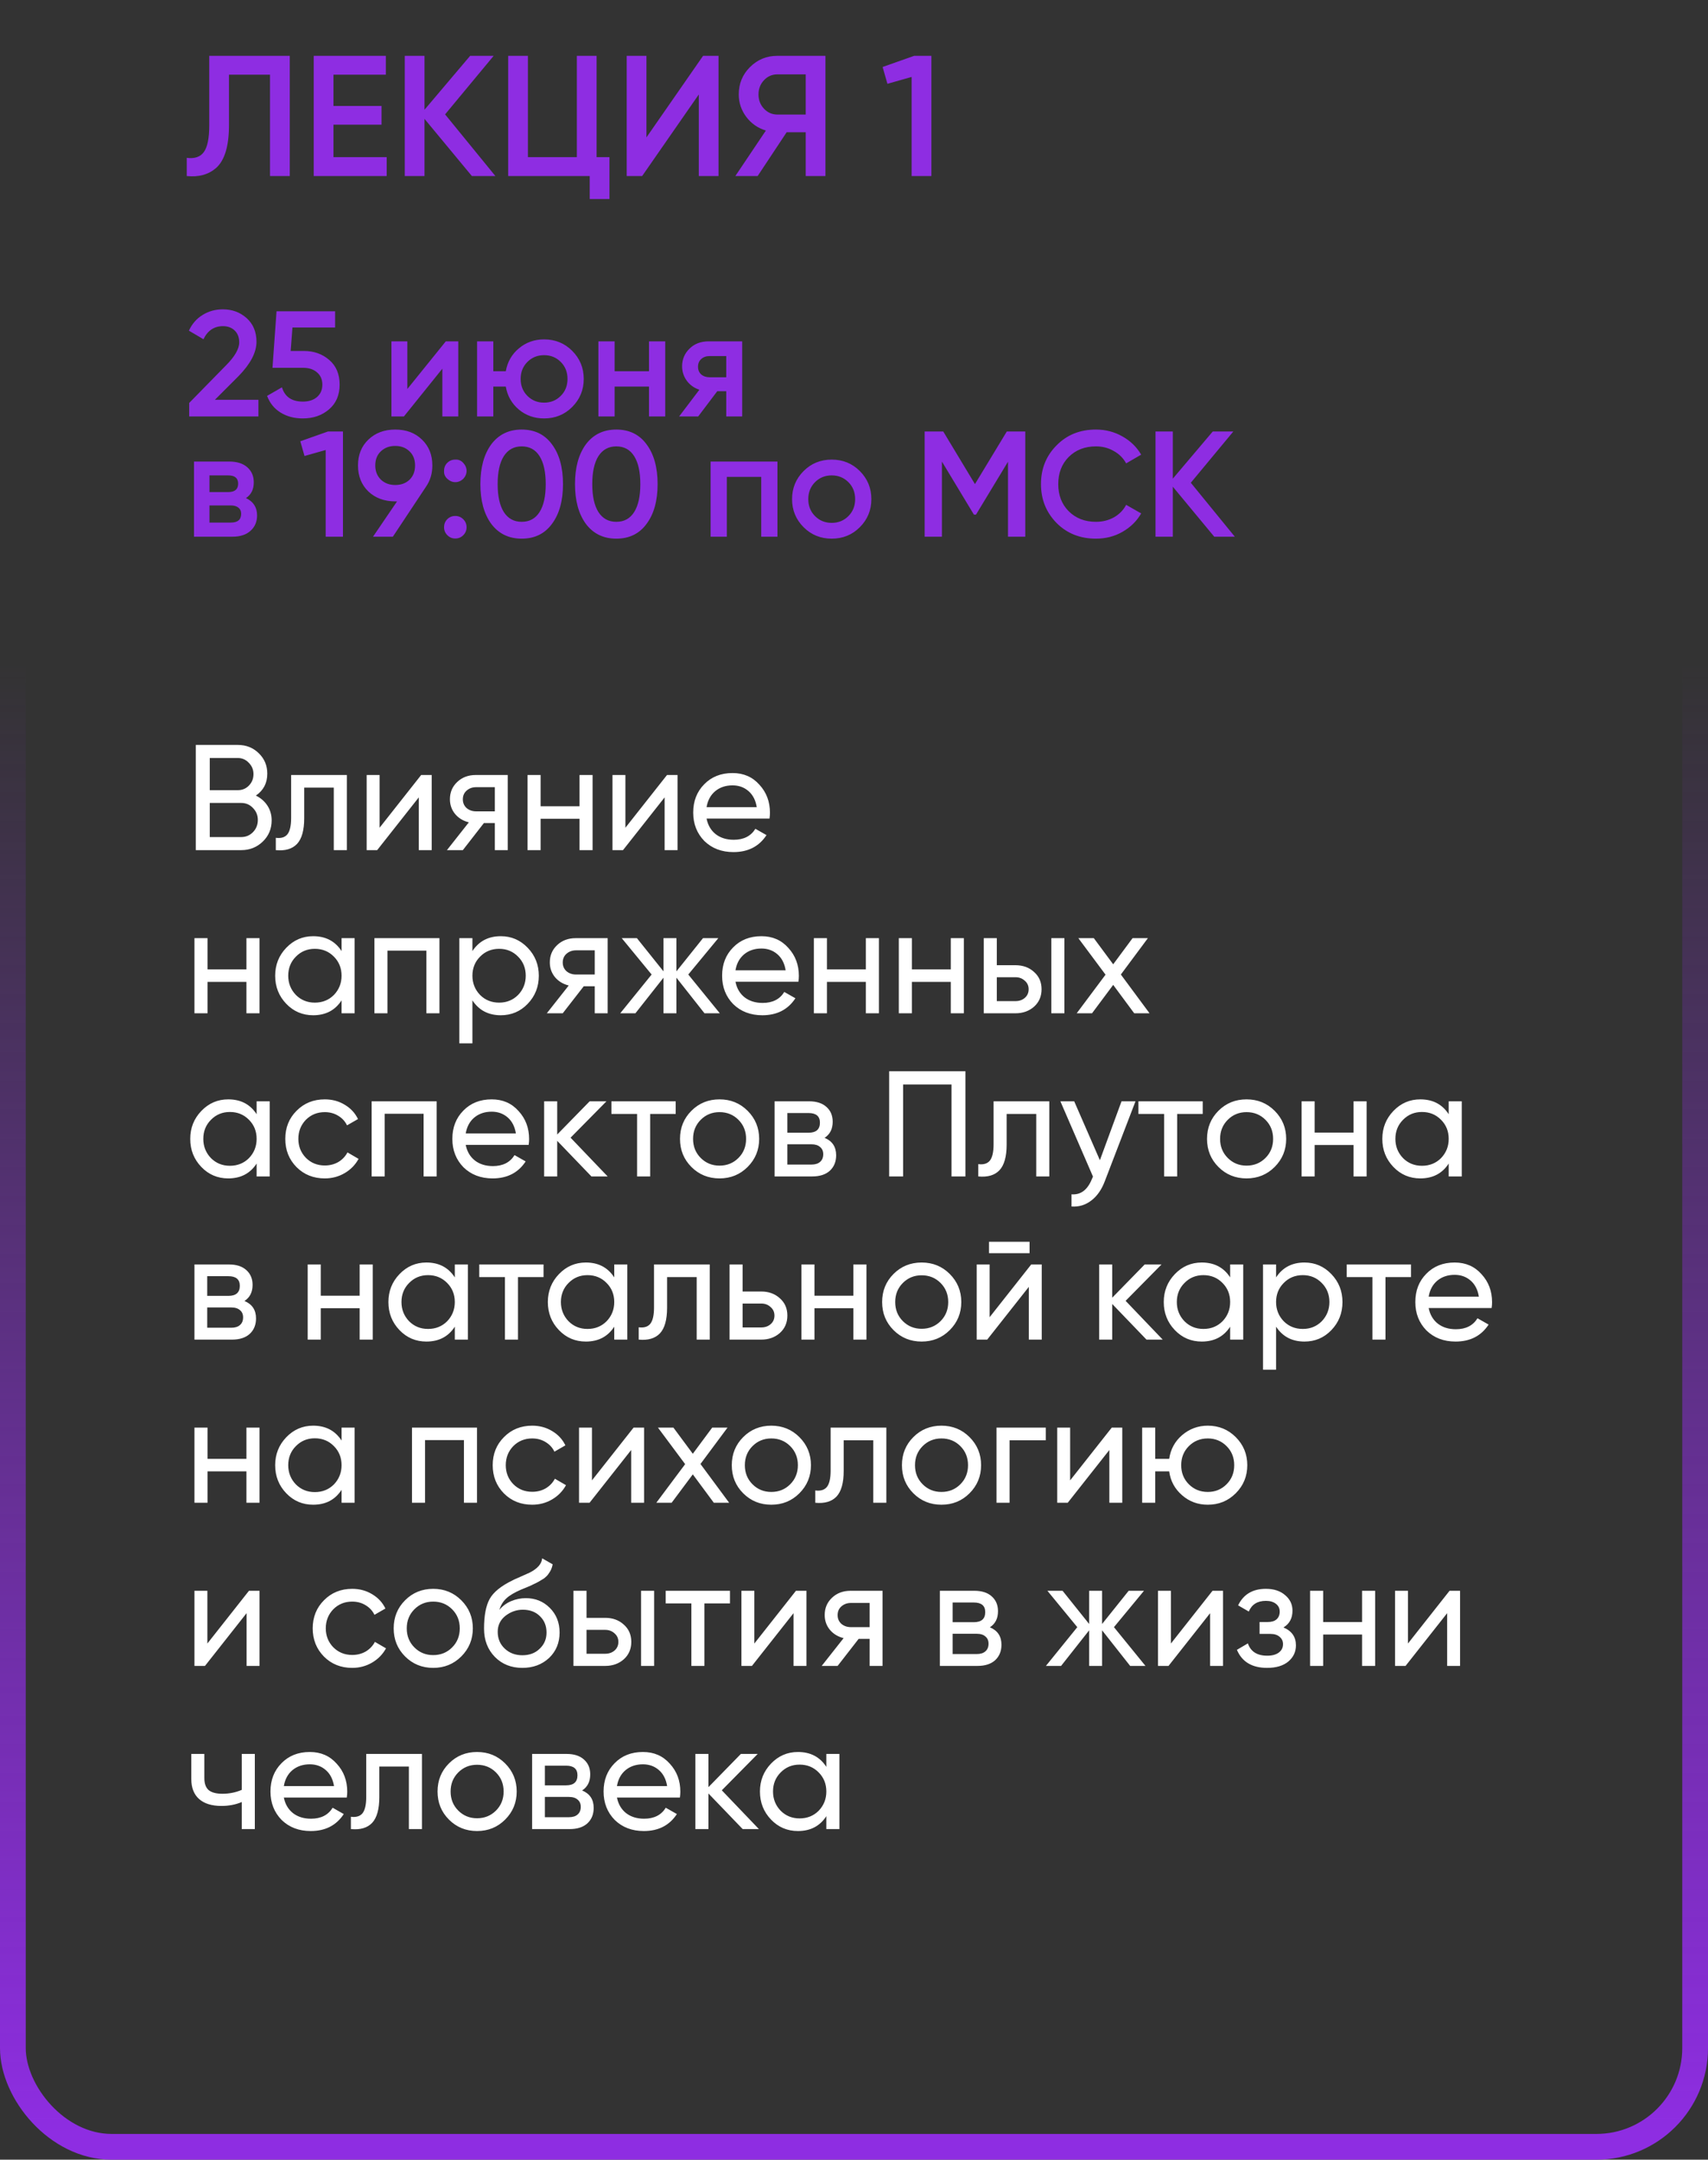 <?xml version="1.0" encoding="UTF-8"?> <svg xmlns="http://www.w3.org/2000/svg" width="398" height="503" viewBox="0 0 398 503" fill="none"><rect x="0" y="0" width="398" height="503" fill="#333333" stroke="none"/> <path d="M59.625 185.295C60.768 185.855 61.667 186.637 62.32 187.64C62.973 188.643 63.3 189.787 63.3 191.07C63.3 193.03 62.612 194.675 61.235 196.005C59.858 197.335 58.178 198 56.195 198H45.625V173.5H55.425C57.362 173.5 58.983 174.142 60.29 175.425C61.62 176.708 62.285 178.295 62.285 180.185C62.285 182.378 61.398 184.082 59.625 185.295ZM55.425 176.545H48.88V184.035H55.425C56.452 184.035 57.315 183.673 58.015 182.95C58.715 182.227 59.065 181.34 59.065 180.29C59.065 179.263 58.703 178.388 57.98 177.665C57.28 176.918 56.428 176.545 55.425 176.545ZM48.88 194.955H56.195C57.292 194.955 58.213 194.57 58.96 193.8C59.707 193.03 60.08 192.085 60.08 190.965C60.08 189.868 59.695 188.935 58.925 188.165C58.202 187.395 57.292 187.01 56.195 187.01H48.88V194.955ZM67.838 180.5H80.823V198H77.778V183.44H70.883V190.58C70.883 193.38 70.323 195.375 69.203 196.565C68.083 197.732 66.438 198.21 64.268 198V195.13C65.481 195.293 66.38 195.025 66.963 194.325C67.546 193.602 67.838 192.33 67.838 190.51V180.5ZM88.447 192.785L98.142 180.5H100.592V198H97.582V185.715L87.887 198H85.437V180.5H88.447V192.785ZM110.862 180.5H118.317V198H115.307V191.7H112.752L107.852 198H104.142L109.252 191.525C107.922 191.198 106.849 190.545 106.032 189.565C105.239 188.585 104.842 187.442 104.842 186.135C104.842 184.525 105.414 183.183 106.557 182.11C107.7 181.037 109.135 180.5 110.862 180.5ZM110.967 188.97H115.307V183.335H110.967C110.08 183.335 109.334 183.603 108.727 184.14C108.144 184.653 107.852 185.33 107.852 186.17C107.852 186.987 108.144 187.663 108.727 188.2C109.334 188.713 110.08 188.97 110.967 188.97ZM135.042 187.78V180.5H138.087V198H135.042V190.685H125.977V198H122.932V180.5H125.977V187.78H135.042ZM145.732 192.785L155.427 180.5H157.877V198H154.867V185.715L145.172 198H142.722V180.5H145.732V192.785ZM179.312 190.65H164.647C164.95 192.19 165.662 193.403 166.782 194.29C167.902 195.153 169.302 195.585 170.982 195.585C173.292 195.585 174.972 194.733 176.022 193.03L178.612 194.5C176.885 197.137 174.319 198.455 170.912 198.455C168.159 198.455 165.895 197.592 164.122 195.865C162.395 194.092 161.532 191.887 161.532 189.25C161.532 186.59 162.384 184.397 164.087 182.67C165.79 180.92 167.995 180.045 170.702 180.045C173.269 180.045 175.357 180.955 176.967 182.775C178.6 184.548 179.417 186.718 179.417 189.285C179.417 189.728 179.382 190.183 179.312 190.65ZM170.702 182.915C169.092 182.915 167.739 183.37 166.642 184.28C165.569 185.19 164.904 186.427 164.647 187.99H176.337C176.08 186.38 175.439 185.132 174.412 184.245C173.385 183.358 172.149 182.915 170.702 182.915ZM57.42 225.78V218.5H60.465V236H57.42V228.685H48.355V236H45.31V218.5H48.355V225.78H57.42ZM79.59 221.51V218.5H82.635V236H79.59V232.99C78.097 235.3 75.892 236.455 72.975 236.455C70.502 236.455 68.413 235.568 66.71 233.795C64.983 231.998 64.12 229.817 64.12 227.25C64.12 224.707 64.983 222.537 66.71 220.74C68.437 218.943 70.525 218.045 72.975 218.045C75.892 218.045 78.097 219.2 79.59 221.51ZM73.36 233.515C75.133 233.515 76.615 232.92 77.805 231.73C78.995 230.493 79.59 229 79.59 227.25C79.59 225.477 78.995 223.995 77.805 222.805C76.615 221.592 75.133 220.985 73.36 220.985C71.61 220.985 70.14 221.592 68.95 222.805C67.76 223.995 67.165 225.477 67.165 227.25C67.165 229 67.76 230.493 68.95 231.73C70.14 232.92 71.61 233.515 73.36 233.515ZM87.249 218.5H102.403V236H99.359V221.405H90.293V236H87.249V218.5ZM116.699 218.045C119.149 218.045 121.237 218.943 122.964 220.74C124.69 222.537 125.554 224.707 125.554 227.25C125.554 229.817 124.69 231.998 122.964 233.795C121.26 235.568 119.172 236.455 116.699 236.455C113.805 236.455 111.6 235.3 110.084 232.99V243H107.039V218.5H110.084V221.51C111.6 219.2 113.805 218.045 116.699 218.045ZM116.314 233.515C118.064 233.515 119.534 232.92 120.724 231.73C121.914 230.493 122.509 229 122.509 227.25C122.509 225.477 121.914 223.995 120.724 222.805C119.534 221.592 118.064 220.985 116.314 220.985C114.54 220.985 113.059 221.592 111.869 222.805C110.679 223.995 110.084 225.477 110.084 227.25C110.084 229 110.679 230.493 111.869 231.73C113.059 232.92 114.54 233.515 116.314 233.515ZM134.138 218.5H141.593V236H138.583V229.7H136.028L131.128 236H127.418L132.528 229.525C131.198 229.198 130.125 228.545 129.308 227.565C128.515 226.585 128.118 225.442 128.118 224.135C128.118 222.525 128.69 221.183 129.833 220.11C130.977 219.037 132.412 218.5 134.138 218.5ZM134.243 226.97H138.583V221.335H134.243C133.357 221.335 132.61 221.603 132.003 222.14C131.42 222.653 131.128 223.33 131.128 224.17C131.128 224.987 131.42 225.663 132.003 226.2C132.61 226.713 133.357 226.97 134.243 226.97ZM160.383 226.97L167.733 236H164.163L157.618 227.705V236H154.608V227.705L148.063 236H144.528L151.843 226.97L144.878 218.5H148.413L154.608 226.235V218.5H157.618V226.235L163.813 218.5H167.383L160.383 226.97ZM186.046 228.65H171.381C171.684 230.19 172.396 231.403 173.516 232.29C174.636 233.153 176.036 233.585 177.716 233.585C180.026 233.585 181.706 232.733 182.756 231.03L185.346 232.5C183.619 235.137 181.052 236.455 177.646 236.455C174.892 236.455 172.629 235.592 170.856 233.865C169.129 232.092 168.266 229.887 168.266 227.25C168.266 224.59 169.117 222.397 170.821 220.67C172.524 218.92 174.729 218.045 177.436 218.045C180.002 218.045 182.091 218.955 183.701 220.775C185.334 222.548 186.151 224.718 186.151 227.285C186.151 227.728 186.116 228.183 186.046 228.65ZM177.436 220.915C175.826 220.915 174.472 221.37 173.376 222.28C172.302 223.19 171.637 224.427 171.381 225.99H183.071C182.814 224.38 182.172 223.132 181.146 222.245C180.119 221.358 178.882 220.915 177.436 220.915ZM201.761 225.78V218.5H204.806V236H201.761V228.685H192.696V236H189.651V218.5H192.696V225.78H201.761ZM221.551 225.78V218.5H224.596V236H221.551V228.685H212.486V236H209.441V218.5H212.486V225.78H221.551ZM232.276 224.8H236.616C238.366 224.8 239.813 225.325 240.956 226.375C242.123 227.402 242.706 228.743 242.706 230.4C242.706 232.057 242.123 233.41 240.956 234.46C239.789 235.487 238.343 236 236.616 236H229.231V218.5H232.276V224.8ZM244.981 236V218.5H248.026V236H244.981ZM232.276 233.165H236.616C237.503 233.165 238.238 232.908 238.821 232.395C239.404 231.882 239.696 231.217 239.696 230.4C239.696 229.583 239.393 228.918 238.786 228.405C238.203 227.868 237.479 227.6 236.616 227.6H232.276V233.165ZM261.183 226.97L267.868 236H264.298L259.398 229.385L254.463 236H250.893L257.613 227.005L251.278 218.5H254.883L259.398 224.59L263.913 218.5H267.483L261.183 226.97ZM59.8 259.51V256.5H62.845V274H59.8V270.99C58.307 273.3 56.102 274.455 53.185 274.455C50.712 274.455 48.623 273.568 46.92 271.795C45.193 269.998 44.33 267.817 44.33 265.25C44.33 262.707 45.193 260.537 46.92 258.74C48.647 256.943 50.735 256.045 53.185 256.045C56.102 256.045 58.307 257.2 59.8 259.51ZM53.57 271.515C55.343 271.515 56.825 270.92 58.015 269.73C59.205 268.493 59.8 267 59.8 265.25C59.8 263.477 59.205 261.995 58.015 260.805C56.825 259.592 55.343 258.985 53.57 258.985C51.82 258.985 50.35 259.592 49.16 260.805C47.97 261.995 47.375 263.477 47.375 265.25C47.375 267 47.97 268.493 49.16 269.73C50.35 270.92 51.82 271.515 53.57 271.515ZM75.683 274.455C73.047 274.455 70.853 273.58 69.103 271.83C67.353 270.057 66.478 267.863 66.478 265.25C66.478 262.637 67.353 260.455 69.103 258.705C70.853 256.932 73.047 256.045 75.683 256.045C77.41 256.045 78.962 256.465 80.338 257.305C81.715 258.122 82.742 259.23 83.418 260.63L80.863 262.1C80.42 261.167 79.732 260.42 78.798 259.86C77.888 259.3 76.85 259.02 75.683 259.02C73.933 259.02 72.463 259.615 71.273 260.805C70.107 262.018 69.523 263.5 69.523 265.25C69.523 266.977 70.107 268.447 71.273 269.66C72.463 270.85 73.933 271.445 75.683 271.445C76.85 271.445 77.9 271.177 78.833 270.64C79.767 270.08 80.478 269.333 80.968 268.4L83.558 269.905C82.788 271.305 81.703 272.413 80.303 273.23C78.903 274.047 77.363 274.455 75.683 274.455ZM86.599 256.5H101.754V274H98.709V259.405H89.644V274H86.599V256.5ZM123.189 266.65H108.524C108.827 268.19 109.539 269.403 110.659 270.29C111.779 271.153 113.179 271.585 114.859 271.585C117.169 271.585 118.849 270.733 119.899 269.03L122.489 270.5C120.762 273.137 118.196 274.455 114.789 274.455C112.036 274.455 109.772 273.592 107.999 271.865C106.272 270.092 105.409 267.887 105.409 265.25C105.409 262.59 106.261 260.397 107.964 258.67C109.667 256.92 111.872 256.045 114.579 256.045C117.146 256.045 119.234 256.955 120.844 258.775C122.477 260.548 123.294 262.718 123.294 265.285C123.294 265.728 123.259 266.183 123.189 266.65ZM114.579 258.915C112.969 258.915 111.616 259.37 110.519 260.28C109.446 261.19 108.781 262.427 108.524 263.99H120.214C119.957 262.38 119.316 261.132 118.289 260.245C117.262 259.358 116.026 258.915 114.579 258.915ZM132.954 264.97L141.599 274H137.819L129.839 265.705V274H126.794V256.5H129.839V264.235L137.399 256.5H141.319L132.954 264.97ZM142.471 256.5H157.451V259.44H151.501V274H148.456V259.44H142.471V256.5ZM174.206 271.795C172.433 273.568 170.251 274.455 167.661 274.455C165.071 274.455 162.889 273.568 161.116 271.795C159.343 270.022 158.456 267.84 158.456 265.25C158.456 262.66 159.343 260.478 161.116 258.705C162.889 256.932 165.071 256.045 167.661 256.045C170.251 256.045 172.433 256.932 174.206 258.705C176.003 260.502 176.901 262.683 176.901 265.25C176.901 267.817 176.003 269.998 174.206 271.795ZM167.661 271.48C169.411 271.48 170.881 270.885 172.071 269.695C173.261 268.505 173.856 267.023 173.856 265.25C173.856 263.477 173.261 261.995 172.071 260.805C170.881 259.615 169.411 259.02 167.661 259.02C165.934 259.02 164.476 259.615 163.286 260.805C162.096 261.995 161.501 263.477 161.501 265.25C161.501 267.023 162.096 268.505 163.286 269.695C164.476 270.885 165.934 271.48 167.661 271.48ZM192.146 265.005C193.942 265.752 194.841 267.105 194.841 269.065C194.841 270.558 194.351 271.76 193.371 272.67C192.391 273.557 191.014 274 189.241 274H180.491V256.5H188.541C190.267 256.5 191.609 256.932 192.566 257.795C193.546 258.658 194.036 259.813 194.036 261.26C194.036 262.94 193.406 264.188 192.146 265.005ZM188.401 259.23H183.466V263.815H188.401C190.174 263.815 191.061 263.033 191.061 261.47C191.061 259.977 190.174 259.23 188.401 259.23ZM183.466 271.235H189.066C189.952 271.235 190.629 271.025 191.096 270.605C191.586 270.185 191.831 269.59 191.831 268.82C191.831 268.097 191.586 267.537 191.096 267.14C190.629 266.72 189.952 266.51 189.066 266.51H183.466V271.235ZM207.192 249.5H224.972V274H221.717V252.58H210.447V274H207.192V249.5ZM231.524 256.5H244.509V274H241.464V259.44H234.569V266.58C234.569 269.38 234.009 271.375 232.889 272.565C231.769 273.732 230.124 274.21 227.954 274V271.13C229.168 271.293 230.066 271.025 230.649 270.325C231.233 269.602 231.524 268.33 231.524 266.51V256.5ZM256.298 270.22L261.338 256.5H264.593L257.453 275.085C256.707 277.068 255.657 278.573 254.303 279.6C252.95 280.65 251.41 281.117 249.683 281V278.165C251.807 278.328 253.382 277.162 254.408 274.665L254.688 274.035L247.093 256.5H250.313L256.298 270.22ZM265.279 256.5H280.259V259.44H274.309V274H271.264V259.44H265.279V256.5ZM297.014 271.795C295.24 273.568 293.059 274.455 290.469 274.455C287.879 274.455 285.697 273.568 283.924 271.795C282.15 270.022 281.264 267.84 281.264 265.25C281.264 262.66 282.15 260.478 283.924 258.705C285.697 256.932 287.879 256.045 290.469 256.045C293.059 256.045 295.24 256.932 297.014 258.705C298.81 260.502 299.709 262.683 299.709 265.25C299.709 267.817 298.81 269.998 297.014 271.795ZM290.469 271.48C292.219 271.48 293.689 270.885 294.879 269.695C296.069 268.505 296.664 267.023 296.664 265.25C296.664 263.477 296.069 261.995 294.879 260.805C293.689 259.615 292.219 259.02 290.469 259.02C288.742 259.02 287.284 259.615 286.094 260.805C284.904 261.995 284.309 263.477 284.309 265.25C284.309 267.023 284.904 268.505 286.094 269.695C287.284 270.885 288.742 271.48 290.469 271.48ZM315.408 263.78V256.5H318.453V274H315.408V266.685H306.343V274H303.298V256.5H306.343V263.78H315.408ZM337.578 259.51V256.5H340.623V274H337.578V270.99C336.085 273.3 333.88 274.455 330.963 274.455C328.49 274.455 326.402 273.568 324.698 271.795C322.972 269.998 322.108 267.817 322.108 265.25C322.108 262.707 322.972 260.537 324.698 258.74C326.425 256.943 328.513 256.045 330.963 256.045C333.88 256.045 336.085 257.2 337.578 259.51ZM331.348 271.515C333.122 271.515 334.603 270.92 335.793 269.73C336.983 268.493 337.578 267 337.578 265.25C337.578 263.477 336.983 261.995 335.793 260.805C334.603 259.592 333.122 258.985 331.348 258.985C329.598 258.985 328.128 259.592 326.938 260.805C325.748 261.995 325.153 263.477 325.153 265.25C325.153 267 325.748 268.493 326.938 269.73C328.128 270.92 329.598 271.515 331.348 271.515ZM56.965 303.005C58.762 303.752 59.66 305.105 59.66 307.065C59.66 308.558 59.17 309.76 58.19 310.67C57.21 311.557 55.833 312 54.06 312H45.31V294.5H53.36C55.087 294.5 56.428 294.932 57.385 295.795C58.365 296.658 58.855 297.813 58.855 299.26C58.855 300.94 58.225 302.188 56.965 303.005ZM53.22 297.23H48.285V301.815H53.22C54.993 301.815 55.88 301.033 55.88 299.47C55.88 297.977 54.993 297.23 53.22 297.23ZM48.285 309.235H53.885C54.772 309.235 55.448 309.025 55.915 308.605C56.405 308.185 56.65 307.59 56.65 306.82C56.65 306.097 56.405 305.537 55.915 305.14C55.448 304.72 54.772 304.51 53.885 304.51H48.285V309.235ZM83.807 301.78V294.5H86.852V312H83.807V304.685H74.742V312H71.697V294.5H74.742V301.78H83.807ZM105.977 297.51V294.5H109.022V312H105.977V308.99C104.483 311.3 102.278 312.455 99.362 312.455C96.888 312.455 94.8 311.568 93.097 309.795C91.37 307.998 90.507 305.817 90.507 303.25C90.507 300.707 91.37 298.537 93.097 296.74C94.823 294.943 96.912 294.045 99.362 294.045C102.278 294.045 104.483 295.2 105.977 297.51ZM99.747 309.515C101.52 309.515 103.002 308.92 104.192 307.73C105.382 306.493 105.977 305 105.977 303.25C105.977 301.477 105.382 299.995 104.192 298.805C103.002 297.592 101.52 296.985 99.747 296.985C97.997 296.985 96.527 297.592 95.337 298.805C94.147 299.995 93.552 301.477 93.552 303.25C93.552 305 94.147 306.493 95.337 307.73C96.527 308.92 97.997 309.515 99.747 309.515ZM111.675 294.5H126.655V297.44H120.705V312H117.66V297.44H111.675V294.5ZM143.13 297.51V294.5H146.175V312H143.13V308.99C141.637 311.3 139.432 312.455 136.515 312.455C134.042 312.455 131.953 311.568 130.25 309.795C128.523 307.998 127.66 305.817 127.66 303.25C127.66 300.707 128.523 298.537 130.25 296.74C131.977 294.943 134.065 294.045 136.515 294.045C139.432 294.045 141.637 295.2 143.13 297.51ZM136.9 309.515C138.673 309.515 140.155 308.92 141.345 307.73C142.535 306.493 143.13 305 143.13 303.25C143.13 301.477 142.535 299.995 141.345 298.805C140.155 297.592 138.673 296.985 136.9 296.985C135.15 296.985 133.68 297.592 132.49 298.805C131.3 299.995 130.705 301.477 130.705 303.25C130.705 305 131.3 306.493 132.49 307.73C133.68 308.92 135.15 309.515 136.9 309.515ZM152.399 294.5H165.384V312H162.339V297.44H155.444V304.58C155.444 307.38 154.884 309.375 153.764 310.565C152.644 311.732 150.999 312.21 148.829 312V309.13C150.042 309.293 150.94 309.025 151.524 308.325C152.107 307.602 152.399 306.33 152.399 304.51V294.5ZM173.043 300.8H177.383C179.133 300.8 180.579 301.325 181.723 302.375C182.889 303.402 183.473 304.743 183.473 306.4C183.473 308.057 182.889 309.41 181.723 310.46C180.556 311.487 179.109 312 177.383 312H169.997V294.5H173.043V300.8ZM173.043 309.165H177.383C178.269 309.165 179.004 308.908 179.588 308.395C180.171 307.882 180.463 307.217 180.463 306.4C180.463 305.583 180.159 304.918 179.553 304.405C178.969 303.868 178.246 303.6 177.383 303.6H173.043V309.165ZM198.856 301.78V294.5H201.901V312H198.856V304.685H189.791V312H186.746V294.5H189.791V301.78H198.856ZM221.306 309.795C219.532 311.568 217.351 312.455 214.761 312.455C212.171 312.455 209.989 311.568 208.216 309.795C206.442 308.022 205.556 305.84 205.556 303.25C205.556 300.66 206.442 298.478 208.216 296.705C209.989 294.932 212.171 294.045 214.761 294.045C217.351 294.045 219.532 294.932 221.306 296.705C223.102 298.502 224.001 300.683 224.001 303.25C224.001 305.817 223.102 307.998 221.306 309.795ZM214.761 309.48C216.511 309.48 217.981 308.885 219.171 307.695C220.361 306.505 220.956 305.023 220.956 303.25C220.956 301.477 220.361 299.995 219.171 298.805C217.981 297.615 216.511 297.02 214.761 297.02C213.034 297.02 211.576 297.615 210.386 298.805C209.196 299.995 208.601 301.477 208.601 303.25C208.601 305.023 209.196 306.505 210.386 307.695C211.576 308.885 213.034 309.48 214.761 309.48ZM239.91 291.875H230.46V289.215H239.91V291.875ZM230.6 306.785L240.295 294.5H242.745V312H239.735V299.715L230.04 312H227.59V294.5H230.6V306.785ZM262.29 302.97L270.935 312H267.155L259.175 303.705V312H256.13V294.5H259.175V302.235L266.735 294.5H270.655L262.29 302.97ZM286.651 297.51V294.5H289.696V312H286.651V308.99C285.157 311.3 282.952 312.455 280.036 312.455C277.562 312.455 275.474 311.568 273.771 309.795C272.044 307.998 271.181 305.817 271.181 303.25C271.181 300.707 272.044 298.537 273.771 296.74C275.497 294.943 277.586 294.045 280.036 294.045C282.952 294.045 285.157 295.2 286.651 297.51ZM280.421 309.515C282.194 309.515 283.676 308.92 284.866 307.73C286.056 306.493 286.651 305 286.651 303.25C286.651 301.477 286.056 299.995 284.866 298.805C283.676 297.592 282.194 296.985 280.421 296.985C278.671 296.985 277.201 297.592 276.011 298.805C274.821 299.995 274.226 301.477 274.226 303.25C274.226 305 274.821 306.493 276.011 307.73C277.201 308.92 278.671 309.515 280.421 309.515ZM303.969 294.045C306.419 294.045 308.507 294.943 310.234 296.74C311.961 298.537 312.824 300.707 312.824 303.25C312.824 305.817 311.961 307.998 310.234 309.795C308.531 311.568 306.442 312.455 303.969 312.455C301.076 312.455 298.871 311.3 297.354 308.99V319H294.309V294.5H297.354V297.51C298.871 295.2 301.076 294.045 303.969 294.045ZM303.584 309.515C305.334 309.515 306.804 308.92 307.994 307.73C309.184 306.493 309.779 305 309.779 303.25C309.779 301.477 309.184 299.995 307.994 298.805C306.804 297.592 305.334 296.985 303.584 296.985C301.811 296.985 300.329 297.592 299.139 298.805C297.949 299.995 297.354 301.477 297.354 303.25C297.354 305 297.949 306.493 299.139 307.73C300.329 308.92 301.811 309.515 303.584 309.515ZM313.814 294.5H328.794V297.44H322.844V312H319.799V297.44H313.814V294.5ZM347.579 304.65H332.914C333.217 306.19 333.929 307.403 335.049 308.29C336.169 309.153 337.569 309.585 339.249 309.585C341.559 309.585 343.239 308.733 344.289 307.03L346.879 308.5C345.152 311.137 342.585 312.455 339.179 312.455C336.425 312.455 334.162 311.592 332.389 309.865C330.662 308.092 329.799 305.887 329.799 303.25C329.799 300.59 330.65 298.397 332.354 296.67C334.057 294.92 336.262 294.045 338.969 294.045C341.535 294.045 343.624 294.955 345.234 296.775C346.867 298.548 347.684 300.718 347.684 303.285C347.684 303.728 347.649 304.183 347.579 304.65ZM338.969 296.915C337.359 296.915 336.005 297.37 334.909 298.28C333.835 299.19 333.17 300.427 332.914 301.99H344.604C344.347 300.38 343.705 299.132 342.679 298.245C341.652 297.358 340.415 296.915 338.969 296.915ZM57.42 339.78V332.5H60.465V350H57.42V342.685H48.355V350H45.31V332.5H48.355V339.78H57.42ZM79.59 335.51V332.5H82.635V350H79.59V346.99C78.097 349.3 75.892 350.455 72.975 350.455C70.502 350.455 68.413 349.568 66.71 347.795C64.983 345.998 64.12 343.817 64.12 341.25C64.12 338.707 64.983 336.537 66.71 334.74C68.437 332.943 70.525 332.045 72.975 332.045C75.892 332.045 78.097 333.2 79.59 335.51ZM73.36 347.515C75.133 347.515 76.615 346.92 77.805 345.73C78.995 344.493 79.59 343 79.59 341.25C79.59 339.477 78.995 337.995 77.805 336.805C76.615 335.592 75.133 334.985 73.36 334.985C71.61 334.985 70.14 335.592 68.95 336.805C67.76 337.995 67.165 339.477 67.165 341.25C67.165 343 67.76 344.493 68.95 345.73C70.14 346.92 71.61 347.515 73.36 347.515ZM95.999 332.5H111.153V350H108.108V335.405H99.043V350H95.999V332.5ZM124.014 350.455C121.377 350.455 119.184 349.58 117.434 347.83C115.684 346.057 114.809 343.863 114.809 341.25C114.809 338.637 115.684 336.455 117.434 334.705C119.184 332.932 121.377 332.045 124.014 332.045C125.74 332.045 127.292 332.465 128.669 333.305C130.045 334.122 131.072 335.23 131.749 336.63L129.194 338.1C128.75 337.167 128.062 336.42 127.129 335.86C126.219 335.3 125.18 335.02 124.014 335.02C122.264 335.02 120.794 335.615 119.604 336.805C118.437 338.018 117.854 339.5 117.854 341.25C117.854 342.977 118.437 344.447 119.604 345.66C120.794 346.85 122.264 347.445 124.014 347.445C125.18 347.445 126.23 347.177 127.164 346.64C128.097 346.08 128.809 345.333 129.299 344.4L131.889 345.905C131.119 347.305 130.034 348.413 128.634 349.23C127.234 350.047 125.694 350.455 124.014 350.455ZM137.939 344.785L147.634 332.5H150.084V350H147.074V337.715L137.379 350H134.929V332.5H137.939V344.785ZM163.224 340.97L169.909 350H166.339L161.439 343.385L156.504 350H152.934L159.654 341.005L153.319 332.5H156.924L161.439 338.59L165.954 332.5H169.524L163.224 340.97ZM186.271 347.795C184.498 349.568 182.316 350.455 179.726 350.455C177.136 350.455 174.955 349.568 173.181 347.795C171.408 346.022 170.521 343.84 170.521 341.25C170.521 338.66 171.408 336.478 173.181 334.705C174.955 332.932 177.136 332.045 179.726 332.045C182.316 332.045 184.498 332.932 186.271 334.705C188.068 336.502 188.966 338.683 188.966 341.25C188.966 343.817 188.068 345.998 186.271 347.795ZM179.726 347.48C181.476 347.48 182.946 346.885 184.136 345.695C185.326 344.505 185.921 343.023 185.921 341.25C185.921 339.477 185.326 337.995 184.136 336.805C182.946 335.615 181.476 335.02 179.726 335.02C178 335.02 176.541 335.615 175.351 336.805C174.161 337.995 173.566 339.477 173.566 341.25C173.566 343.023 174.161 344.505 175.351 345.695C176.541 346.885 178 347.48 179.726 347.48ZM193.551 332.5H206.536V350H203.491V335.44H196.596V342.58C196.596 345.38 196.036 347.375 194.916 348.565C193.796 349.732 192.151 350.21 189.981 350V347.13C191.194 347.293 192.093 347.025 192.676 346.325C193.259 345.602 193.551 344.33 193.551 342.51V332.5ZM225.92 347.795C224.147 349.568 221.965 350.455 219.375 350.455C216.785 350.455 214.603 349.568 212.83 347.795C211.057 346.022 210.17 343.84 210.17 341.25C210.17 338.66 211.057 336.478 212.83 334.705C214.603 332.932 216.785 332.045 219.375 332.045C221.965 332.045 224.147 332.932 225.92 334.705C227.717 336.502 228.615 338.683 228.615 341.25C228.615 343.817 227.717 345.998 225.92 347.795ZM219.375 347.48C221.125 347.48 222.595 346.885 223.785 345.695C224.975 344.505 225.57 343.023 225.57 341.25C225.57 339.477 224.975 337.995 223.785 336.805C222.595 335.615 221.125 335.02 219.375 335.02C217.648 335.02 216.19 335.615 215 336.805C213.81 337.995 213.215 339.477 213.215 341.25C213.215 343.023 213.81 344.505 215 345.695C216.19 346.885 217.648 347.48 219.375 347.48ZM232.205 332.5H243.685V335.44H235.25V350H232.205V332.5ZM249.365 344.785L259.06 332.5H261.51V350H258.5V337.715L248.805 350H246.355V332.5H249.365V344.785ZM281.44 332.045C284.007 332.045 286.177 332.932 287.95 334.705C289.747 336.502 290.645 338.683 290.645 341.25C290.645 343.817 289.747 345.998 287.95 347.795C286.177 349.568 284.007 350.455 281.44 350.455C279.13 350.455 277.135 349.72 275.455 348.25C273.752 346.78 272.748 344.925 272.445 342.685H269.19V350H266.145V332.5H269.19V339.78H272.445C272.772 337.54 273.775 335.697 275.455 334.25C277.182 332.78 279.177 332.045 281.44 332.045ZM281.44 347.48C283.167 347.48 284.625 346.885 285.815 345.695C287.005 344.505 287.6 343.023 287.6 341.25C287.6 339.477 287.005 337.995 285.815 336.805C284.625 335.615 283.167 335.02 281.44 335.02C279.69 335.02 278.22 335.615 277.03 336.805C275.84 337.995 275.245 339.477 275.245 341.25C275.245 343.023 275.84 344.505 277.03 345.695C278.22 346.885 279.69 347.48 281.44 347.48ZM48.32 382.785L58.015 370.5H60.465V388H57.455V375.715L47.76 388H45.31V370.5H48.32V382.785ZM82.075 388.455C79.438 388.455 77.245 387.58 75.495 385.83C73.745 384.057 72.87 381.863 72.87 379.25C72.87 376.637 73.745 374.455 75.495 372.705C77.245 370.932 79.438 370.045 82.075 370.045C83.802 370.045 85.353 370.465 86.73 371.305C88.107 372.122 89.133 373.23 89.81 374.63L87.255 376.1C86.812 375.167 86.123 374.42 85.19 373.86C84.28 373.3 83.242 373.02 82.075 373.02C80.325 373.02 78.855 373.615 77.665 374.805C76.498 376.018 75.915 377.5 75.915 379.25C75.915 380.977 76.498 382.447 77.665 383.66C78.855 384.85 80.325 385.445 82.075 385.445C83.242 385.445 84.292 385.177 85.225 384.64C86.158 384.08 86.87 383.333 87.36 382.4L89.95 383.905C89.18 385.305 88.095 386.413 86.695 387.23C85.295 388.047 83.755 388.455 82.075 388.455ZM107.487 385.795C105.714 387.568 103.532 388.455 100.942 388.455C98.352 388.455 96.171 387.568 94.397 385.795C92.624 384.022 91.737 381.84 91.737 379.25C91.737 376.66 92.624 374.478 94.397 372.705C96.171 370.932 98.352 370.045 100.942 370.045C103.532 370.045 105.714 370.932 107.487 372.705C109.284 374.502 110.182 376.683 110.182 379.25C110.182 381.817 109.284 383.998 107.487 385.795ZM100.942 385.48C102.692 385.48 104.162 384.885 105.352 383.695C106.542 382.505 107.137 381.023 107.137 379.25C107.137 377.477 106.542 375.995 105.352 374.805C104.162 373.615 102.692 373.02 100.942 373.02C99.216 373.02 97.757 373.615 96.567 374.805C95.377 375.995 94.782 377.477 94.782 379.25C94.782 381.023 95.377 382.505 96.567 383.695C97.757 384.885 99.216 385.48 100.942 385.48ZM121.717 388.455C119.127 388.455 116.992 387.603 115.312 385.9C113.632 384.173 112.792 381.98 112.792 379.32C112.792 376.31 113.224 374.012 114.087 372.425C114.974 370.815 116.77 369.357 119.477 368.05C119.617 367.98 119.78 367.898 119.967 367.805C120.177 367.712 120.422 367.607 120.702 367.49C121.005 367.35 121.262 367.233 121.472 367.14L123.362 366.3C125.229 365.367 126.22 364.247 126.337 362.94L128.787 364.34C128.624 365.157 128.355 365.81 127.982 366.3C127.959 366.347 127.889 366.452 127.772 366.615C127.655 366.755 127.574 366.86 127.527 366.93C127.48 366.977 127.399 367.058 127.282 367.175C127.189 367.268 127.084 367.362 126.967 367.455C126.874 367.548 126.745 367.642 126.582 367.735C125.719 368.272 125.1 368.622 124.727 368.785C124.587 368.855 124.435 368.925 124.272 368.995C124.132 369.065 124.015 369.123 123.922 369.17C123.829 369.217 123.759 369.252 123.712 369.275L122.557 369.765L121.437 370.22C119.874 370.897 118.719 371.585 117.972 372.285C117.225 372.985 116.689 373.872 116.362 374.945C117.085 374.058 117.995 373.382 119.092 372.915C120.212 372.448 121.355 372.215 122.522 372.215C124.739 372.215 126.594 372.962 128.087 374.455C129.627 375.972 130.397 377.897 130.397 380.23C130.397 382.61 129.58 384.582 127.947 386.145C126.29 387.685 124.214 388.455 121.717 388.455ZM127.352 380.23C127.352 378.667 126.839 377.395 125.812 376.415C124.809 375.412 123.479 374.91 121.822 374.91C120.352 374.91 118.999 375.388 117.762 376.345C116.572 377.302 115.977 378.538 115.977 380.055C115.977 381.642 116.525 382.948 117.622 383.975C118.719 385.002 120.084 385.515 121.717 385.515C123.374 385.515 124.715 385.013 125.742 384.01C126.815 383.007 127.352 381.747 127.352 380.23ZM136.675 376.8H141.015C142.765 376.8 144.212 377.325 145.355 378.375C146.522 379.402 147.105 380.743 147.105 382.4C147.105 384.057 146.522 385.41 145.355 386.46C144.189 387.487 142.742 388 141.015 388H133.63V370.5H136.675V376.8ZM149.38 388V370.5H152.425V388H149.38ZM136.675 385.165H141.015C141.902 385.165 142.637 384.908 143.22 384.395C143.804 383.882 144.095 383.217 144.095 382.4C144.095 381.583 143.792 380.918 143.185 380.405C142.602 379.868 141.879 379.6 141.015 379.6H136.675V385.165ZM155.118 370.5H170.098V373.44H164.148V388H161.103V373.44H155.118V370.5ZM175.776 382.785L185.471 370.5H187.921V388H184.911V375.715L175.216 388H172.766V370.5H175.776V382.785ZM198.191 370.5H205.646V388H202.636V381.7H200.081L195.181 388H191.471L196.581 381.525C195.251 381.198 194.178 380.545 193.361 379.565C192.568 378.585 192.171 377.442 192.171 376.135C192.171 374.525 192.743 373.183 193.886 372.11C195.029 371.037 196.464 370.5 198.191 370.5ZM198.296 378.97H202.636V373.335H198.296C197.409 373.335 196.663 373.603 196.056 374.14C195.473 374.653 195.181 375.33 195.181 376.17C195.181 376.987 195.473 377.663 196.056 378.2C196.663 378.713 197.409 378.97 198.296 378.97ZM230.666 379.005C232.463 379.752 233.361 381.105 233.361 383.065C233.361 384.558 232.871 385.76 231.891 386.67C230.911 387.557 229.535 388 227.761 388H219.011V370.5H227.061C228.788 370.5 230.13 370.932 231.086 371.795C232.066 372.658 232.556 373.813 232.556 375.26C232.556 376.94 231.926 378.188 230.666 379.005ZM226.921 373.23H221.986V377.815H226.921C228.695 377.815 229.581 377.033 229.581 375.47C229.581 373.977 228.695 373.23 226.921 373.23ZM221.986 385.235H227.586C228.473 385.235 229.15 385.025 229.616 384.605C230.106 384.185 230.351 383.59 230.351 382.82C230.351 382.097 230.106 381.537 229.616 381.14C229.15 380.72 228.473 380.51 227.586 380.51H221.986V385.235ZM259.573 378.97L266.923 388H263.353L256.808 379.705V388H253.798V379.705L247.253 388H243.718L251.033 378.97L244.068 370.5H247.603L253.798 378.235V370.5H256.808V378.235L263.003 370.5H266.573L259.573 378.97ZM272.846 382.785L282.541 370.5H284.991V388H281.981V375.715L272.286 388H269.836V370.5H272.846V382.785ZM299.076 379.04C301.013 379.857 301.981 381.245 301.981 383.205C301.981 384.722 301.386 385.982 300.196 386.985C299.006 387.965 297.361 388.455 295.261 388.455C291.761 388.455 289.416 387.055 288.226 384.255L290.781 382.75C291.435 384.663 292.94 385.62 295.296 385.62C296.44 385.62 297.338 385.375 297.991 384.885C298.645 384.395 298.971 383.742 298.971 382.925C298.971 382.225 298.703 381.653 298.166 381.21C297.653 380.767 296.953 380.545 296.066 380.545H293.511V377.78H295.401C296.288 377.78 296.976 377.57 297.466 377.15C297.956 376.707 298.201 376.112 298.201 375.365C298.201 374.595 297.91 373.988 297.326 373.545C296.743 373.078 295.961 372.845 294.981 372.845C293.021 372.845 291.691 373.673 290.991 375.33L288.506 373.895C289.743 371.328 291.901 370.045 294.981 370.045C296.848 370.045 298.341 370.535 299.461 371.515C300.605 372.472 301.176 373.673 301.176 375.12C301.176 376.893 300.476 378.2 299.076 379.04ZM317.391 377.78V370.5H320.436V388H317.391V380.685H308.326V388H305.281V370.5H308.326V377.78H317.391ZM328.081 382.785L337.776 370.5H340.226V388H337.216V375.715L327.521 388H325.071V370.5H328.081V382.785ZM56.335 416.865V408.5H59.38V426H56.335V419.7C54.912 420.307 53.337 420.61 51.61 420.61C49.347 420.61 47.608 420.073 46.395 419C45.182 417.927 44.575 416.363 44.575 414.31V408.5H47.62V414.135C47.62 415.418 47.958 416.352 48.635 416.935C49.335 417.495 50.397 417.775 51.82 417.775C53.43 417.775 54.935 417.472 56.335 416.865ZM80.806 418.65H66.141C66.445 420.19 67.156 421.403 68.276 422.29C69.396 423.153 70.796 423.585 72.476 423.585C74.786 423.585 76.466 422.733 77.516 421.03L80.106 422.5C78.38 425.137 75.813 426.455 72.406 426.455C69.653 426.455 67.39 425.592 65.616 423.865C63.89 422.092 63.026 419.887 63.026 417.25C63.026 414.59 63.878 412.397 65.581 410.67C67.285 408.92 69.49 408.045 72.196 408.045C74.763 408.045 76.851 408.955 78.461 410.775C80.095 412.548 80.911 414.718 80.911 417.285C80.911 417.728 80.876 418.183 80.806 418.65ZM72.196 410.915C70.586 410.915 69.233 411.37 68.136 412.28C67.063 413.19 66.398 414.427 66.141 415.99H77.831C77.575 414.38 76.933 413.132 75.906 412.245C74.88 411.358 73.643 410.915 72.196 410.915ZM85.338 408.5H98.323V426H95.278V411.44H88.383V418.58C88.383 421.38 87.823 423.375 86.703 424.565C85.583 425.732 83.938 426.21 81.768 426V423.13C82.981 423.293 83.88 423.025 84.463 422.325C85.046 421.602 85.338 420.33 85.338 418.51V408.5ZM117.707 423.795C115.934 425.568 113.752 426.455 111.162 426.455C108.572 426.455 106.39 425.568 104.617 423.795C102.844 422.022 101.957 419.84 101.957 417.25C101.957 414.66 102.844 412.478 104.617 410.705C106.39 408.932 108.572 408.045 111.162 408.045C113.752 408.045 115.934 408.932 117.707 410.705C119.504 412.502 120.402 414.683 120.402 417.25C120.402 419.817 119.504 421.998 117.707 423.795ZM111.162 423.48C112.912 423.48 114.382 422.885 115.572 421.695C116.762 420.505 117.357 419.023 117.357 417.25C117.357 415.477 116.762 413.995 115.572 412.805C114.382 411.615 112.912 411.02 111.162 411.02C109.435 411.02 107.977 411.615 106.787 412.805C105.597 413.995 105.002 415.477 105.002 417.25C105.002 419.023 105.597 420.505 106.787 421.695C107.977 422.885 109.435 423.48 111.162 423.48ZM135.647 417.005C137.443 417.752 138.342 419.105 138.342 421.065C138.342 422.558 137.852 423.76 136.872 424.67C135.892 425.557 134.515 426 132.742 426H123.992V408.5H132.042C133.768 408.5 135.11 408.932 136.067 409.795C137.047 410.658 137.537 411.813 137.537 413.26C137.537 414.94 136.907 416.188 135.647 417.005ZM131.902 411.23H126.967V415.815H131.902C133.675 415.815 134.562 415.033 134.562 413.47C134.562 411.977 133.675 411.23 131.902 411.23ZM126.967 423.235H132.567C133.453 423.235 134.13 423.025 134.597 422.605C135.087 422.185 135.332 421.59 135.332 420.82C135.332 420.097 135.087 419.537 134.597 419.14C134.13 418.72 133.453 418.51 132.567 418.51H126.967V423.235ZM158.428 418.65H143.763C144.067 420.19 144.778 421.403 145.898 422.29C147.018 423.153 148.418 423.585 150.098 423.585C152.408 423.585 154.088 422.733 155.138 421.03L157.728 422.5C156.002 425.137 153.435 426.455 150.028 426.455C147.275 426.455 145.012 425.592 143.238 423.865C141.512 422.092 140.648 419.887 140.648 417.25C140.648 414.59 141.5 412.397 143.203 410.67C144.907 408.92 147.112 408.045 149.818 408.045C152.385 408.045 154.473 408.955 156.083 410.775C157.717 412.548 158.533 414.718 158.533 417.285C158.533 417.728 158.498 418.183 158.428 418.65ZM149.818 410.915C148.208 410.915 146.855 411.37 145.758 412.28C144.685 413.19 144.02 414.427 143.763 415.99H155.453C155.197 414.38 154.555 413.132 153.528 412.245C152.502 411.358 151.265 410.915 149.818 410.915ZM168.194 416.97L176.839 426H173.059L165.079 417.705V426H162.034V408.5H165.079V416.235L172.639 408.5H176.559L168.194 416.97ZM192.554 411.51V408.5H195.599V426H192.554V422.99C191.061 425.3 188.856 426.455 185.939 426.455C183.466 426.455 181.377 425.568 179.674 423.795C177.947 421.998 177.084 419.817 177.084 417.25C177.084 414.707 177.947 412.537 179.674 410.74C181.401 408.943 183.489 408.045 185.939 408.045C188.856 408.045 191.061 409.2 192.554 411.51ZM186.324 423.515C188.097 423.515 189.579 422.92 190.769 421.73C191.959 420.493 192.554 419 192.554 417.25C192.554 415.477 191.959 413.995 190.769 412.805C189.579 411.592 188.097 410.985 186.324 410.985C184.574 410.985 183.104 411.592 181.914 412.805C180.724 413.995 180.129 415.477 180.129 417.25C180.129 419 180.724 420.493 181.914 421.73C183.104 422.92 184.574 423.515 186.324 423.515Z" fill="white"></path> <path d="M43.52 41V36.76C45.333 37 46.653 36.56 47.48 35.44C48.333 34.293 48.76 32.213 48.76 29.2V13H67.52V41H62.92V17.4H53.36V29.12C53.36 34 52.36 37.333 50.36 39.12C48.573 40.667 46.293 41.293 43.52 41ZM77.705 29.04V36.6H90.105V41H73.105V13H89.905V17.4H77.705V24.68H88.905V29.04H77.705ZM103.716 26.64L115.436 41H109.956L98.916 27.68V41H94.316V13H98.916V25.56L109.556 13H115.036L103.716 26.64ZM139.017 13V36.6H142.017V46.36H137.417V41H118.417V13H123.017V36.6H134.417V13H139.017ZM167.434 41H162.834V22L149.634 41H146.034V13H150.634V32L163.834 13H167.434V41ZM181.147 13H192.347V41H187.747V30.8H183.307L176.547 41H171.347L178.467 30.4C176.6 29.84 175.08 28.787 173.907 27.24C172.733 25.667 172.147 23.92 172.147 22C172.147 19.493 173.013 17.373 174.747 15.64C176.507 13.88 178.64 13 181.147 13ZM181.147 26.68H187.747V17.32H181.147C179.92 17.32 178.88 17.773 178.027 18.68C177.173 19.587 176.747 20.693 176.747 22C176.747 23.307 177.173 24.413 178.027 25.32C178.88 26.227 179.92 26.68 181.147 26.68ZM205.668 15.6L213.028 13H217.028V41H212.428V17.92L206.788 19.52L205.668 15.6ZM60.22 97H44.085V93.85L52.625 85.135C54.702 83.058 55.74 81.262 55.74 79.745C55.74 78.578 55.39 77.657 54.69 76.98C53.99 76.303 53.08 75.965 51.96 75.965C49.907 75.965 48.39 76.98 47.41 79.01L44.015 77.015C44.762 75.405 45.835 74.18 47.235 73.34C48.635 72.477 50.198 72.045 51.925 72.045C54.095 72.045 55.938 72.722 57.455 74.075C58.995 75.452 59.765 77.295 59.765 79.605C59.765 82.078 58.377 84.738 55.6 87.585L50.07 93.115H60.22V97ZM67.729 81.74H70.809C73.142 81.74 75.114 82.44 76.724 83.84C78.334 85.217 79.139 87.13 79.139 89.58C79.139 92.03 78.31 93.955 76.654 95.355C75.02 96.755 72.99 97.455 70.564 97.455C68.58 97.455 66.854 97 65.384 96.09C63.914 95.18 62.864 93.885 62.234 92.205L65.699 90.21C66.375 92.427 67.997 93.535 70.564 93.535C71.94 93.535 73.037 93.185 73.854 92.485C74.694 91.762 75.114 90.793 75.114 89.58C75.114 88.39 74.705 87.445 73.889 86.745C73.072 86.022 71.987 85.66 70.634 85.66H63.494L64.439 72.5H78.089V76.28H68.149L67.729 81.74ZM94.921 90.595L103.881 79.5H106.786V97H103.076V85.87L94.116 97H91.211V79.5H94.921V90.595ZM126.782 79.045C129.372 79.045 131.553 79.932 133.327 81.705C135.123 83.502 136.022 85.683 136.022 88.25C136.022 90.817 135.123 92.998 133.327 94.795C131.553 96.568 129.372 97.455 126.782 97.455C124.518 97.455 122.558 96.767 120.902 95.39C119.245 93.99 118.23 92.205 117.857 90.035H114.952V97H111.172V79.5H114.952V86.465H117.857C118.253 84.272 119.268 82.498 120.902 81.145C122.558 79.745 124.518 79.045 126.782 79.045ZM121.322 88.25C121.322 89.837 121.847 91.155 122.897 92.205C123.947 93.255 125.242 93.78 126.782 93.78C128.322 93.78 129.617 93.255 130.667 92.205C131.717 91.155 132.242 89.837 132.242 88.25C132.242 86.663 131.717 85.345 130.667 84.295C129.617 83.245 128.322 82.72 126.782 82.72C125.242 82.72 123.947 83.245 122.897 84.295C121.847 85.345 121.322 86.663 121.322 88.25ZM151.233 86.465V79.5H155.013V97H151.233V90.035H143.218V97H139.438V79.5H143.218V86.465H151.233ZM165.139 79.5H172.944V97H169.234V91.12H167.134L162.689 97H158.244L162.969 90.77C161.756 90.373 160.776 89.673 160.029 88.67C159.306 87.667 158.944 86.547 158.944 85.31C158.944 83.7 159.516 82.335 160.659 81.215C161.803 80.072 163.296 79.5 165.139 79.5ZM165.349 87.865H169.234V82.93H165.349C164.556 82.93 163.903 83.163 163.389 83.63C162.899 84.073 162.654 84.668 162.654 85.415C162.654 86.162 162.899 86.757 163.389 87.2C163.903 87.643 164.556 87.865 165.349 87.865ZM57.315 116.005C59.042 116.822 59.905 118.163 59.905 120.03C59.905 121.523 59.392 122.725 58.365 123.635C57.362 124.545 55.962 125 54.165 125H45.205V107.5H53.465C55.238 107.5 56.627 107.943 57.63 108.83C58.633 109.717 59.135 110.883 59.135 112.33C59.135 113.987 58.528 115.212 57.315 116.005ZM53.185 110.72H48.81V114.605H53.185C54.725 114.605 55.495 113.952 55.495 112.645C55.495 111.362 54.725 110.72 53.185 110.72ZM48.81 121.71H53.815C55.402 121.71 56.195 121.022 56.195 119.645C56.195 119.038 55.985 118.572 55.565 118.245C55.145 117.895 54.562 117.72 53.815 117.72H48.81V121.71ZM69.978 102.775L76.418 100.5H79.918V125H75.893V104.805L70.958 106.205L69.978 102.775ZM100.746 108.41C100.746 110.277 100.256 111.922 99.276 113.345L91.541 125H86.921L92.521 116.775H92.101C89.558 116.775 87.469 116.005 85.836 114.465C84.226 112.902 83.421 110.883 83.421 108.41C83.421 105.937 84.226 103.93 85.836 102.39C87.469 100.827 89.558 100.045 92.101 100.045C94.668 100.045 96.744 100.827 98.331 102.39C99.941 103.93 100.746 105.937 100.746 108.41ZM87.446 108.41C87.446 109.74 87.878 110.837 88.741 111.7C89.628 112.54 90.748 112.96 92.101 112.96C93.454 112.96 94.563 112.552 95.426 111.735C96.289 110.895 96.721 109.787 96.721 108.41C96.721 107.033 96.289 105.937 95.426 105.12C94.563 104.28 93.454 103.86 92.101 103.86C90.748 103.86 89.628 104.28 88.741 105.12C87.878 105.937 87.446 107.033 87.446 108.41ZM103.473 109.67C103.473 108.923 103.718 108.305 104.208 107.815C104.721 107.302 105.351 107.045 106.098 107.045C106.821 106.998 107.44 107.255 107.953 107.815C108.466 108.375 108.723 108.993 108.723 109.67C108.723 110.347 108.466 110.965 107.953 111.525C107.393 112.038 106.775 112.295 106.098 112.295C105.421 112.295 104.803 112.038 104.243 111.525C103.683 111.012 103.426 110.393 103.473 109.67ZM106.098 120.17C106.821 120.17 107.44 120.427 107.953 120.94C108.466 121.453 108.723 122.072 108.723 122.795C108.723 123.518 108.466 124.137 107.953 124.65C107.44 125.163 106.821 125.42 106.098 125.42C105.375 125.42 104.756 125.163 104.243 124.65C103.73 124.137 103.473 123.518 103.473 122.795C103.473 122.072 103.718 121.453 104.208 120.94C104.721 120.427 105.351 120.17 106.098 120.17ZM128.634 121.99C126.954 124.3 124.597 125.455 121.564 125.455C118.554 125.455 116.186 124.3 114.459 121.99C112.779 119.68 111.939 116.6 111.939 112.75C111.939 108.9 112.779 105.82 114.459 103.51C116.186 101.2 118.554 100.045 121.564 100.045C124.597 100.045 126.954 101.2 128.634 103.51C130.337 105.797 131.189 108.877 131.189 112.75C131.189 116.623 130.337 119.703 128.634 121.99ZM121.564 121.535C123.384 121.535 124.772 120.777 125.729 119.26C126.686 117.743 127.164 115.573 127.164 112.75C127.164 109.927 126.686 107.757 125.729 106.24C124.772 104.723 123.384 103.965 121.564 103.965C119.767 103.965 118.379 104.723 117.399 106.24C116.442 107.757 115.964 109.927 115.964 112.75C115.964 115.573 116.442 117.743 117.399 119.26C118.379 120.777 119.767 121.535 121.564 121.535ZM150.68 121.99C149 124.3 146.643 125.455 143.61 125.455C140.6 125.455 138.232 124.3 136.505 121.99C134.825 119.68 133.985 116.6 133.985 112.75C133.985 108.9 134.825 105.82 136.505 103.51C138.232 101.2 140.6 100.045 143.61 100.045C146.643 100.045 149 101.2 150.68 103.51C152.383 105.797 153.235 108.877 153.235 112.75C153.235 116.623 152.383 119.703 150.68 121.99ZM143.61 121.535C145.43 121.535 146.818 120.777 147.775 119.26C148.732 117.743 149.21 115.573 149.21 112.75C149.21 109.927 148.732 107.757 147.775 106.24C146.818 104.723 145.43 103.965 143.61 103.965C141.813 103.965 140.425 104.723 139.445 106.24C138.488 107.757 138.01 109.927 138.01 112.75C138.01 115.573 138.488 117.743 139.445 119.26C140.425 120.777 141.813 121.535 143.61 121.535ZM165.586 107.5H181.161V125H177.381V111.07H169.366V125H165.586V107.5ZM200.352 122.795C198.578 124.568 196.397 125.455 193.807 125.455C191.217 125.455 189.035 124.568 187.262 122.795C185.465 120.998 184.567 118.817 184.567 116.25C184.567 113.683 185.465 111.502 187.262 109.705C189.035 107.932 191.217 107.045 193.807 107.045C196.397 107.045 198.578 107.932 200.352 109.705C202.148 111.502 203.047 113.683 203.047 116.25C203.047 118.817 202.148 120.998 200.352 122.795ZM188.347 116.25C188.347 117.837 188.872 119.155 189.922 120.205C190.972 121.255 192.267 121.78 193.807 121.78C195.347 121.78 196.642 121.255 197.692 120.205C198.742 119.155 199.267 117.837 199.267 116.25C199.267 114.663 198.742 113.345 197.692 112.295C196.642 111.245 195.347 110.72 193.807 110.72C192.267 110.72 190.972 111.245 189.922 112.295C188.872 113.345 188.347 114.663 188.347 116.25ZM234.605 100.5H238.91V125H234.885V107.535L227.43 119.855H226.94L219.485 107.5V125H215.46V100.5H219.8L227.185 112.75L234.605 100.5ZM255.38 125.455C251.693 125.455 248.636 124.242 246.21 121.815C243.783 119.342 242.57 116.32 242.57 112.75C242.57 109.157 243.783 106.147 246.21 103.72C248.613 101.27 251.67 100.045 255.38 100.045C257.596 100.045 259.638 100.57 261.505 101.62C263.395 102.67 264.865 104.093 265.915 105.89L262.415 107.92C261.761 106.707 260.805 105.75 259.545 105.05C258.308 104.327 256.92 103.965 255.38 103.965C252.79 103.965 250.666 104.793 249.01 106.45C247.4 108.083 246.595 110.183 246.595 112.75C246.595 115.317 247.4 117.417 249.01 119.05C250.666 120.707 252.79 121.535 255.38 121.535C256.92 121.535 258.32 121.185 259.58 120.485C260.84 119.762 261.785 118.793 262.415 117.58L265.915 119.575C264.911 121.348 263.453 122.783 261.54 123.88C259.696 124.93 257.643 125.455 255.38 125.455ZM277.484 112.435L287.739 125H282.944L273.284 113.345V125H269.259V100.5H273.284V111.49L282.594 100.5H287.389L277.484 112.435Z" fill="#8E2DE2"></path> <rect x="3" y="3" width="392" height="497" rx="23" stroke="url(#paint0_linear_335_696)" stroke-width="6"></rect> <defs> <linearGradient id="paint0_linear_335_696" x1="199" y1="6" x2="199" y2="497" gradientUnits="userSpaceOnUse"> <stop offset="0.302" stop-color="#8E2DE2" stop-opacity="0"></stop> <stop offset="1" stop-color="#8E2DE2"></stop> </linearGradient> </defs> </svg> 